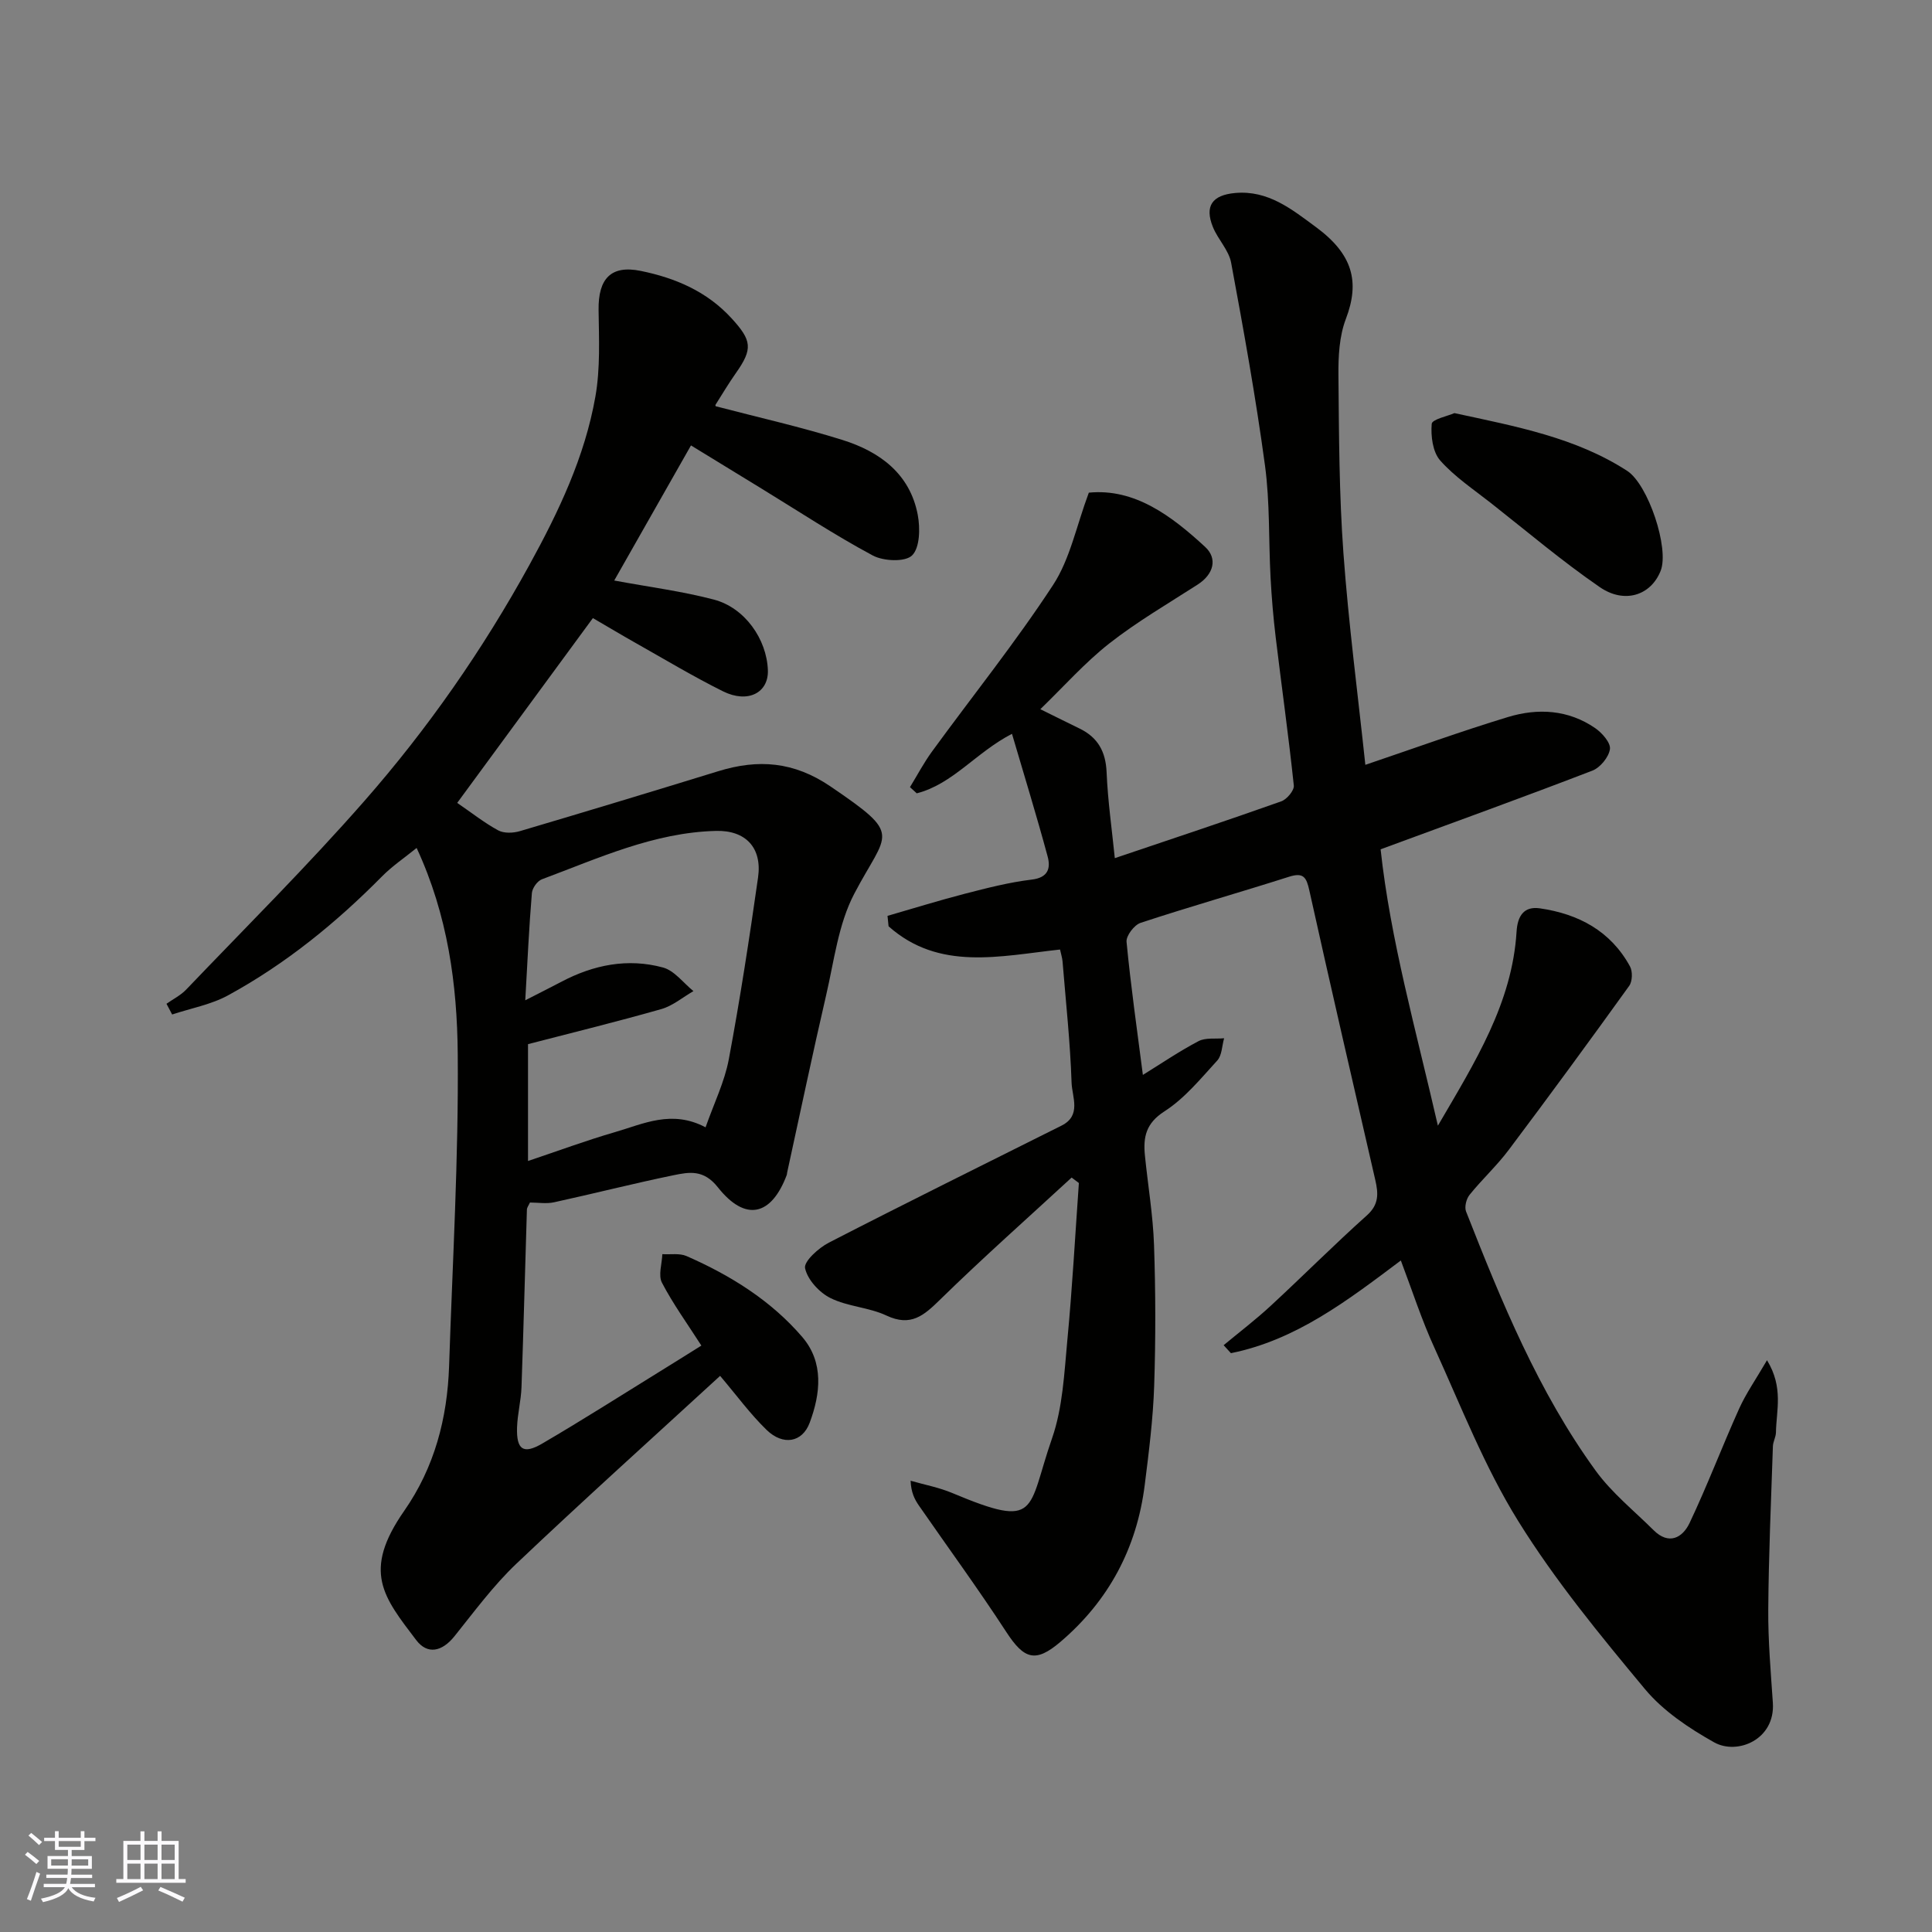 <svg enable-background="new 0 0 400 400" viewBox="0 0 400 400" xmlns="http://www.w3.org/2000/svg"><rect x="0" y="0" width="400" height="400" fill="#808080" stroke="none"/><g fill="#010100"><path d="m290.03 260.97c-11.08 8.32-21.7 16.47-35.18 19.19-.5-.55-1.01-1.1-1.51-1.65 3.25-2.7 6.63-5.27 9.73-8.14 6.7-6.19 13.14-12.66 19.93-18.74 2.53-2.26 2.38-4.54 1.74-7.32-4.6-19.98-9.22-39.96-13.66-59.97-.6-2.7-1.2-3.77-4.19-2.82-10.23 3.26-20.56 6.19-30.75 9.55-1.31.43-3.02 2.68-2.9 3.93.87 9.1 2.17 18.15 3.38 27.55 3.77-2.33 7.52-4.89 11.52-6.99 1.47-.77 3.52-.43 5.3-.6-.45 1.56-.44 3.54-1.42 4.61-3.42 3.74-6.75 7.84-10.93 10.52-3.85 2.47-4.42 5.34-4.05 9.11.62 6.2 1.68 12.39 1.89 18.61.33 9.69.35 19.41.03 29.1-.23 6.87-1.1 13.74-1.96 20.57-1.64 13.03-7.44 23.93-17.47 32.47-5.14 4.37-7.5 3.6-11.19-2.07-5.78-8.88-12.05-17.45-18.09-26.17-.89-1.29-1.62-2.7-1.72-5.14 2.89.83 5.89 1.39 8.64 2.55 18.13 7.6 15.44 3.64 20.65-11.35 2.21-6.36 2.52-13.46 3.16-20.28 1.03-10.83 1.62-21.7 2.39-32.56-.5-.38-1-.75-1.5-1.13-9.1 8.39-18.38 16.61-27.22 25.26-3.37 3.3-6.06 5.69-11.12 3.31-3.63-1.71-8.02-1.84-11.59-3.62-2.32-1.15-4.76-3.81-5.26-6.19-.29-1.39 2.8-4.19 4.92-5.28 15.99-8.23 32.11-16.19 48.19-24.24 4.16-2.08 2.17-5.94 2.07-8.86-.28-8.38-1.19-16.74-1.87-25.11-.06-.77-.32-1.53-.52-2.48-12.47 1.36-25.04 4.5-35.5-4.81-.07-.72-.15-1.44-.22-2.16 5.33-1.54 10.64-3.19 16.01-4.58 4.57-1.18 9.18-2.37 13.85-2.93 3.46-.41 3.93-2.42 3.29-4.79-2.28-8.45-4.86-16.81-7.38-25.39-7.47 3.86-12.24 10.41-19.72 12.32-.47-.43-.93-.85-1.4-1.28 1.51-2.46 2.86-5.04 4.56-7.37 8.37-11.49 17.3-22.61 25.07-34.49 3.52-5.38 4.82-12.21 7.4-19.11 9.46-.93 17.09 4.77 24.09 11.24 2.59 2.39 1.78 5.63-1.53 7.77-6.17 3.97-12.55 7.69-18.31 12.2-5.08 3.99-9.43 8.92-14.29 13.62 3.24 1.6 5.68 2.82 8.13 4.01 3.79 1.84 5.41 4.78 5.59 9.05.25 5.93 1.1 11.84 1.7 17.78 11.99-4.05 23.27-7.79 34.46-11.76 1.16-.41 2.71-2.26 2.6-3.28-1.08-10.25-2.52-20.45-3.75-30.68-.49-4.08-.84-8.19-1.06-12.3-.42-7.76-.12-15.61-1.16-23.29-1.9-14.05-4.42-28.03-7.01-41.98-.48-2.59-2.72-4.8-3.76-7.35-1.79-4.39-.13-6.64 4.57-7.07 6.88-.63 11.8 3.41 16.76 7.06 7.61 5.61 9.13 11.3 6.18 19.03-1.36 3.57-1.57 7.75-1.53 11.65.11 12.27.14 24.57 1.03 36.8 1.07 14.69 3 29.33 4.54 43.85 10.18-3.44 19.76-6.93 29.51-9.89 6.21-1.89 12.52-1.54 18.09 2.3 1.42.98 3.22 3.03 3.04 4.33-.23 1.66-2.01 3.83-3.63 4.46-14.28 5.5-28.67 10.7-43.85 16.29 2.02 18.69 7.28 37.25 11.86 57.22 7.77-13.3 15.37-25.37 16.29-40.18.2-3.25 1.52-5.29 4.81-4.82 7.99 1.15 14.66 4.68 18.67 12.02.57 1.04.51 3.1-.16 4.03-8.2 11.4-16.5 22.73-24.94 33.96-2.47 3.29-5.54 6.11-8.12 9.32-.67.83-1.08 2.5-.72 3.43 7.35 18.69 14.95 37.31 26.85 53.69 3.33 4.58 7.92 8.26 11.98 12.3 3.17 3.15 6 1.56 7.45-1.49 3.68-7.76 6.73-15.83 10.26-23.67 1.42-3.15 3.44-6.03 5.77-10.03 3.46 5.67 1.92 10.41 1.85 14.96-.02.96-.6 1.9-.63 2.86-.38 11.27-.88 22.53-.96 33.8-.05 6.43.52 12.88.95 19.3.52 7.64-7.37 10.88-12.16 8.19-5.22-2.93-10.55-6.49-14.32-11.02-9.3-11.18-18.63-22.52-26.27-34.84-6.92-11.15-11.77-23.61-17.23-35.63-2.7-5.86-4.68-12.04-7.04-18.27z"/><path d="m148.18 84.11c8.83 2.31 17.67 4.29 26.28 6.99 7.67 2.41 13.94 6.98 15.55 15.49.52 2.75.45 6.8-1.17 8.4-1.42 1.41-5.93 1.21-8.16.01-7.89-4.23-15.39-9.18-23.04-13.86-4.8-2.94-9.6-5.87-14.58-8.92-5.39 9.49-10.69 18.81-15.89 27.97 7.26 1.35 14.07 2.22 20.64 3.95 6.41 1.69 10.94 8.2 11.17 14.61.17 4.68-4.14 6.94-9.29 4.38-6.13-3.05-12.01-6.58-17.98-9.95-2.97-1.67-5.89-3.43-8.96-5.21-9.36 12.75-18.69 25.45-28.09 38.26 3.08 2.11 5.65 4.15 8.49 5.69 1.19.64 3.07.57 4.45.17 13.73-4.06 27.43-8.21 41.11-12.42 8.27-2.55 15.64-2.01 23.23 3.15 15.15 10.3 11.72 9.24 4.92 22.23-3.3 6.3-4.17 13.92-5.82 21.01-2.83 12.2-5.39 24.47-8.07 36.71-.04.16-.02.34-.08.49-3.19 8.49-8.57 9.76-14.27 2.55-2.94-3.72-5.92-3.16-9.18-2.49-8.28 1.7-16.47 3.8-24.73 5.6-1.59.35-3.31.05-4.99.05-.27.6-.62 1.03-.63 1.47-.38 12.26-.69 24.53-1.12 36.79-.1 2.77-.83 5.52-.92 8.29-.15 4.63 1.29 5.65 5.22 3.35 8.17-4.77 16.15-9.86 24.2-14.83 2.89-1.78 5.76-3.59 8.74-5.45-2.91-4.54-5.86-8.61-8.16-13.02-.8-1.54.01-3.92.08-5.91 1.68.11 3.57-.24 5.02.4 9.08 3.98 17.46 9.19 23.94 16.74 4.53 5.27 3.79 11.77 1.54 17.78-1.54 4.1-5.52 4.74-8.89 1.49-3.39-3.28-6.2-7.15-9.65-11.21-14.07 12.92-28.31 25.73-42.2 38.91-4.74 4.5-8.69 9.88-12.8 15-2.57 3.2-5.59 3.87-7.93.78-6.75-8.9-11.24-14.17-2.47-26.75 6.27-9 8.93-19.16 9.29-29.99.71-21.53 1.98-43.07 1.79-64.59-.12-14.33-2.04-28.71-8.51-42.66-2.5 2.03-5.06 3.75-7.19 5.91-9.52 9.63-19.95 18.11-31.84 24.6-3.53 1.93-7.71 2.68-11.59 3.97-.39-.74-.78-1.48-1.17-2.22 1.37-.97 2.93-1.74 4.07-2.93 12.37-12.94 25.09-25.58 36.88-39.03 13.16-15 24.55-31.36 34.2-48.92 6.08-11.07 11.46-22.38 13.65-34.83 1.03-5.84.74-11.96.66-17.94-.09-6.51 2.59-9.34 8.74-8.08 7.15 1.46 13.68 4.23 18.79 9.81 4.2 4.59 4.45 6.31.9 11.34-1.5 2.13-2.84 4.38-4.23 6.58-.05.11.06.33.05.29zm-39.43 122.99c3.14-1.61 5.32-2.7 7.47-3.83 6.66-3.52 13.75-4.94 21.04-2.96 2.37.64 4.22 3.2 6.31 4.89-2.21 1.27-4.27 3.04-6.65 3.72-9.19 2.62-18.47 4.89-27.6 7.26v24.19c6.27-2.1 12.05-4.25 17.95-5.96 5.92-1.71 11.8-4.72 18.81-1.01 1.74-4.96 3.93-9.4 4.81-14.08 2.34-12.5 4.27-25.08 6.06-37.67.87-6.14-2.58-9.78-8.71-9.62-12.83.32-24.32 5.65-36.05 10.02-.94.35-1.99 1.83-2.07 2.85-.59 7.07-.91 14.16-1.37 22.2z"/><path d="m301.12 85.53c12.93 2.79 25.13 5.08 35.76 11.95 4.37 2.83 8.77 16.07 6.94 20.7-2.02 5.11-7.5 6.89-12.6 3.38-7.81-5.37-15.07-11.53-22.53-17.4-3.61-2.84-7.52-5.44-10.52-8.83-1.55-1.76-1.96-5.06-1.75-7.57.07-.95 3.35-1.63 4.7-2.23z"/></g><path d="m5.17 384 .55-.58c.85.61 1.65 1.24 2.4 1.87l-.59.64c-.83-.73-1.62-1.37-2.36-1.93m1.22 9.53-.82-.34c.71-1.76 1.37-3.64 1.98-5.63.24.13.5.25.76.36-.6 1.67-1.24 3.54-1.92 5.61m-.5-13.5.57-.54c.56.44 1.31 1.06 2.26 1.87l-.64.64c-.68-.66-1.41-1.32-2.19-1.97m3.25.46h2.24v-1.36h.77v1.36h4.57v-1.36h.76v1.36h2.28v.69h-2.28v1.84h-2.64v1.26h4.18v2.64h-4.21c0 .45-.02.86-.05 1.21h4.32v.69h-4.38c-.04.34-.1.75-.19 1.22h5.15v.69h-4.82c.87 1.19 2.51 1.92 4.93 2.19-.17.31-.3.57-.37.76-2.77-.49-4.52-1.41-5.26-2.76-.56 1.26-2.3 2.23-5.24 2.9-.12-.24-.26-.48-.43-.72 2.73-.55 4.38-1.34 4.96-2.38h-4.38v-.69h4.65c.1-.38.17-.79.21-1.22h-4.32v-.69h4.4c.03-.34.05-.75.05-1.21h-4.2v-2.64h4.23v-1.26h-2.69v-1.84h-2.24zm1.46 4.46v1.29h3.45c.01-.4.02-.57.01-.53v-.32-.45h-3.46zm1.55-2.59h4.57v-1.19h-4.57zm6.11 2.59h-3.42v.77c-.01.19-.01.37-.02.53h3.44z" fill="#fbfafc"/><path d="m32.63 379.16h.82v1.98h3.54v7.89h1.45v.78h-14.36v-.78h1.46v-7.89h3.54v-1.98h.82v1.98h2.73zm-3.49 11.48.5.73c-1.61.82-3.28 1.63-5 2.41-.13-.27-.28-.55-.44-.82 1.75-.72 3.4-1.49 4.94-2.32m-2.78-5.55h2.73v-3.18h-2.73zm0 3.95h2.73v-3.2h-2.73zm3.54-3.95h2.73v-3.18h-2.73zm0 3.95h2.73v-3.2h-2.73zm7.89 4.68c-1.84-.92-3.51-1.7-5.02-2.32l.45-.73c1.89.8 3.57 1.55 5.04 2.23zm-1.62-11.81h-2.73v3.18h2.73zm-2.73 7.13h2.73v-3.2h-2.73z" fill="#fbfafc"/></svg>